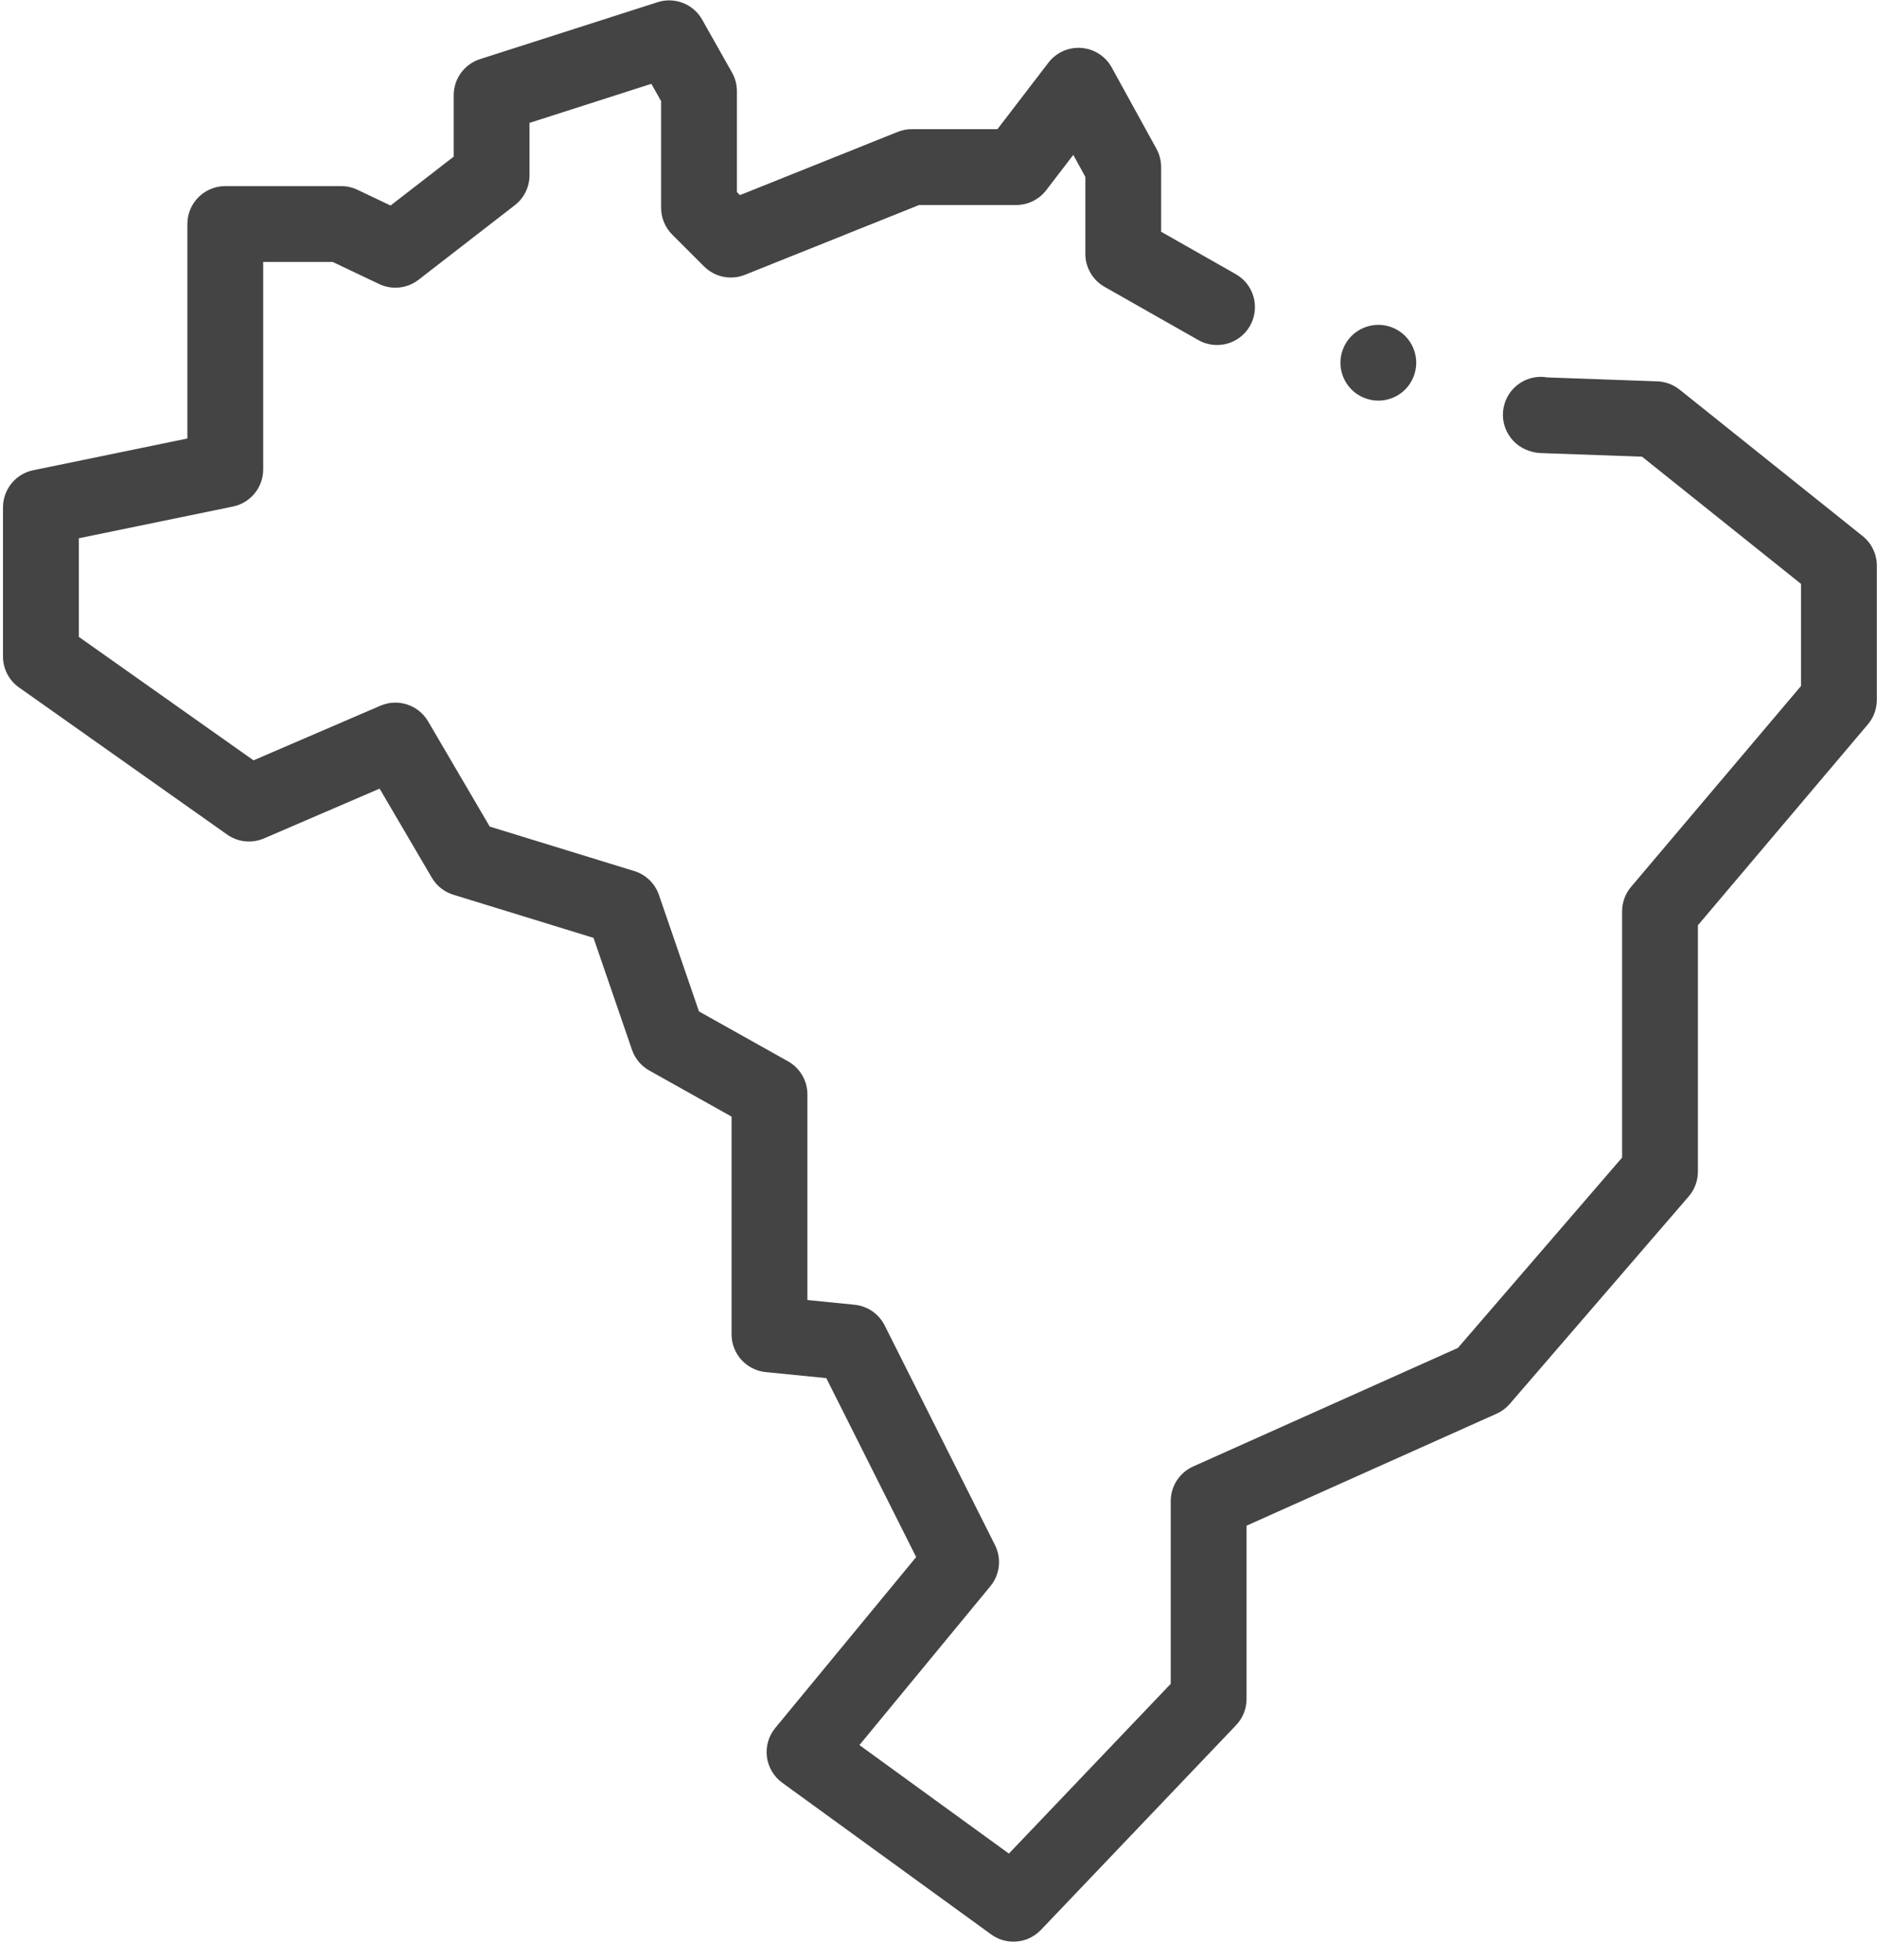 <svg width="91" height="95" viewBox="0 0 91 95" fill="none" xmlns="http://www.w3.org/2000/svg">
<path d="M49.134 94.115C48.757 94.115 48.379 94 48.055 93.765L37.925 86.413C37.515 86.115 37.245 85.661 37.181 85.158C37.117 84.655 37.264 84.148 37.586 83.757L44.417 75.473L40.06 66.8L37.123 66.507C36.184 66.413 35.468 65.622 35.468 64.678V54.124L31.479 51.89C31.085 51.669 30.786 51.311 30.639 50.884L28.775 45.46L21.98 43.369C21.54 43.234 21.167 42.939 20.935 42.542L18.404 38.226L12.799 40.639C12.21 40.892 11.534 40.822 11.011 40.452L0.922 33.322C0.434 32.978 0.145 32.418 0.145 31.821V24.593C0.145 23.721 0.758 22.969 1.612 22.793L9.084 21.255V10.859C9.084 9.844 9.907 9.021 10.922 9.021H16.54C16.813 9.021 17.082 9.082 17.329 9.199L18.936 9.962L21.996 7.592V4.616C21.996 3.817 22.512 3.11 23.273 2.866L31.881 0.106C32.712 -0.161 33.615 0.193 34.043 0.953L35.489 3.516C35.645 3.791 35.726 4.102 35.726 4.419V9.309L35.875 9.457L43.522 6.393C43.739 6.306 43.971 6.261 44.205 6.261H48.358L50.829 3.038C51.207 2.545 51.808 2.276 52.427 2.323C53.046 2.37 53.599 2.726 53.898 3.27L56.067 7.213C56.216 7.484 56.294 7.789 56.294 8.098V11.234L59.912 13.288C60.794 13.79 61.103 14.911 60.602 15.794C60.101 16.676 58.979 16.985 58.096 16.484L53.549 13.903C52.974 13.576 52.619 12.966 52.619 12.304V8.571L52.035 7.508L50.724 9.217C50.376 9.671 49.837 9.937 49.266 9.937H44.56L36.117 13.32C35.434 13.594 34.654 13.434 34.134 12.914L32.589 11.37C32.245 11.025 32.051 10.558 32.051 10.07V4.901L31.578 4.063L25.672 5.957V8.493C25.672 9.062 25.409 9.598 24.96 9.946L20.294 13.56C19.747 13.985 19.006 14.065 18.38 13.767L16.126 12.696H12.76V22.753C12.76 23.625 12.147 24.377 11.293 24.553L3.821 26.091V30.869L12.291 36.855L18.442 34.207C19.295 33.84 20.286 34.166 20.755 34.966L23.744 40.066L30.749 42.221C31.311 42.394 31.756 42.825 31.947 43.38L33.888 49.026L38.204 51.443C38.785 51.768 39.144 52.381 39.144 53.046V63.014L41.432 63.243C42.058 63.306 42.609 63.684 42.891 64.247L48.239 74.892C48.566 75.543 48.478 76.325 48.015 76.886L41.666 84.586L48.913 89.846L56.759 81.617V72.76C56.759 72.036 57.185 71.379 57.846 71.083L70.681 65.336L78.642 56.109V44.175C78.642 43.741 78.796 43.32 79.076 42.988L87.316 33.251V28.302L79.609 22.136L74.697 21.961C74.528 21.955 74.361 21.926 74.2 21.874L74.139 21.855C73.173 21.544 72.642 20.509 72.952 19.543C73.237 18.658 74.128 18.137 75.019 18.294L80.348 18.485C80.742 18.499 81.122 18.64 81.43 18.886L90.302 25.983C90.738 26.332 90.992 26.86 90.992 27.419V33.924C90.992 34.359 90.838 34.779 90.557 35.111L82.317 44.849V56.792C82.317 57.233 82.159 57.659 81.871 57.993L73.197 68.047C73.021 68.251 72.802 68.414 72.557 68.524L60.435 73.952V82.353C60.435 82.826 60.253 83.28 59.927 83.622L50.465 93.546C50.106 93.922 49.621 94.115 49.134 94.115Z" fill="#444444"/>
<path d="M66.824 19.42C66.341 19.42 65.867 19.224 65.525 18.882C65.183 18.54 64.986 18.066 64.986 17.582C64.986 17.099 65.183 16.625 65.525 16.283C65.867 15.941 66.341 15.745 66.824 15.745C67.308 15.745 67.782 15.941 68.123 16.283C68.465 16.625 68.662 17.099 68.662 17.582C68.662 18.066 68.465 18.54 68.123 18.882C67.782 19.224 67.308 19.42 66.824 19.42Z" fill="#444444"/>
</svg>
